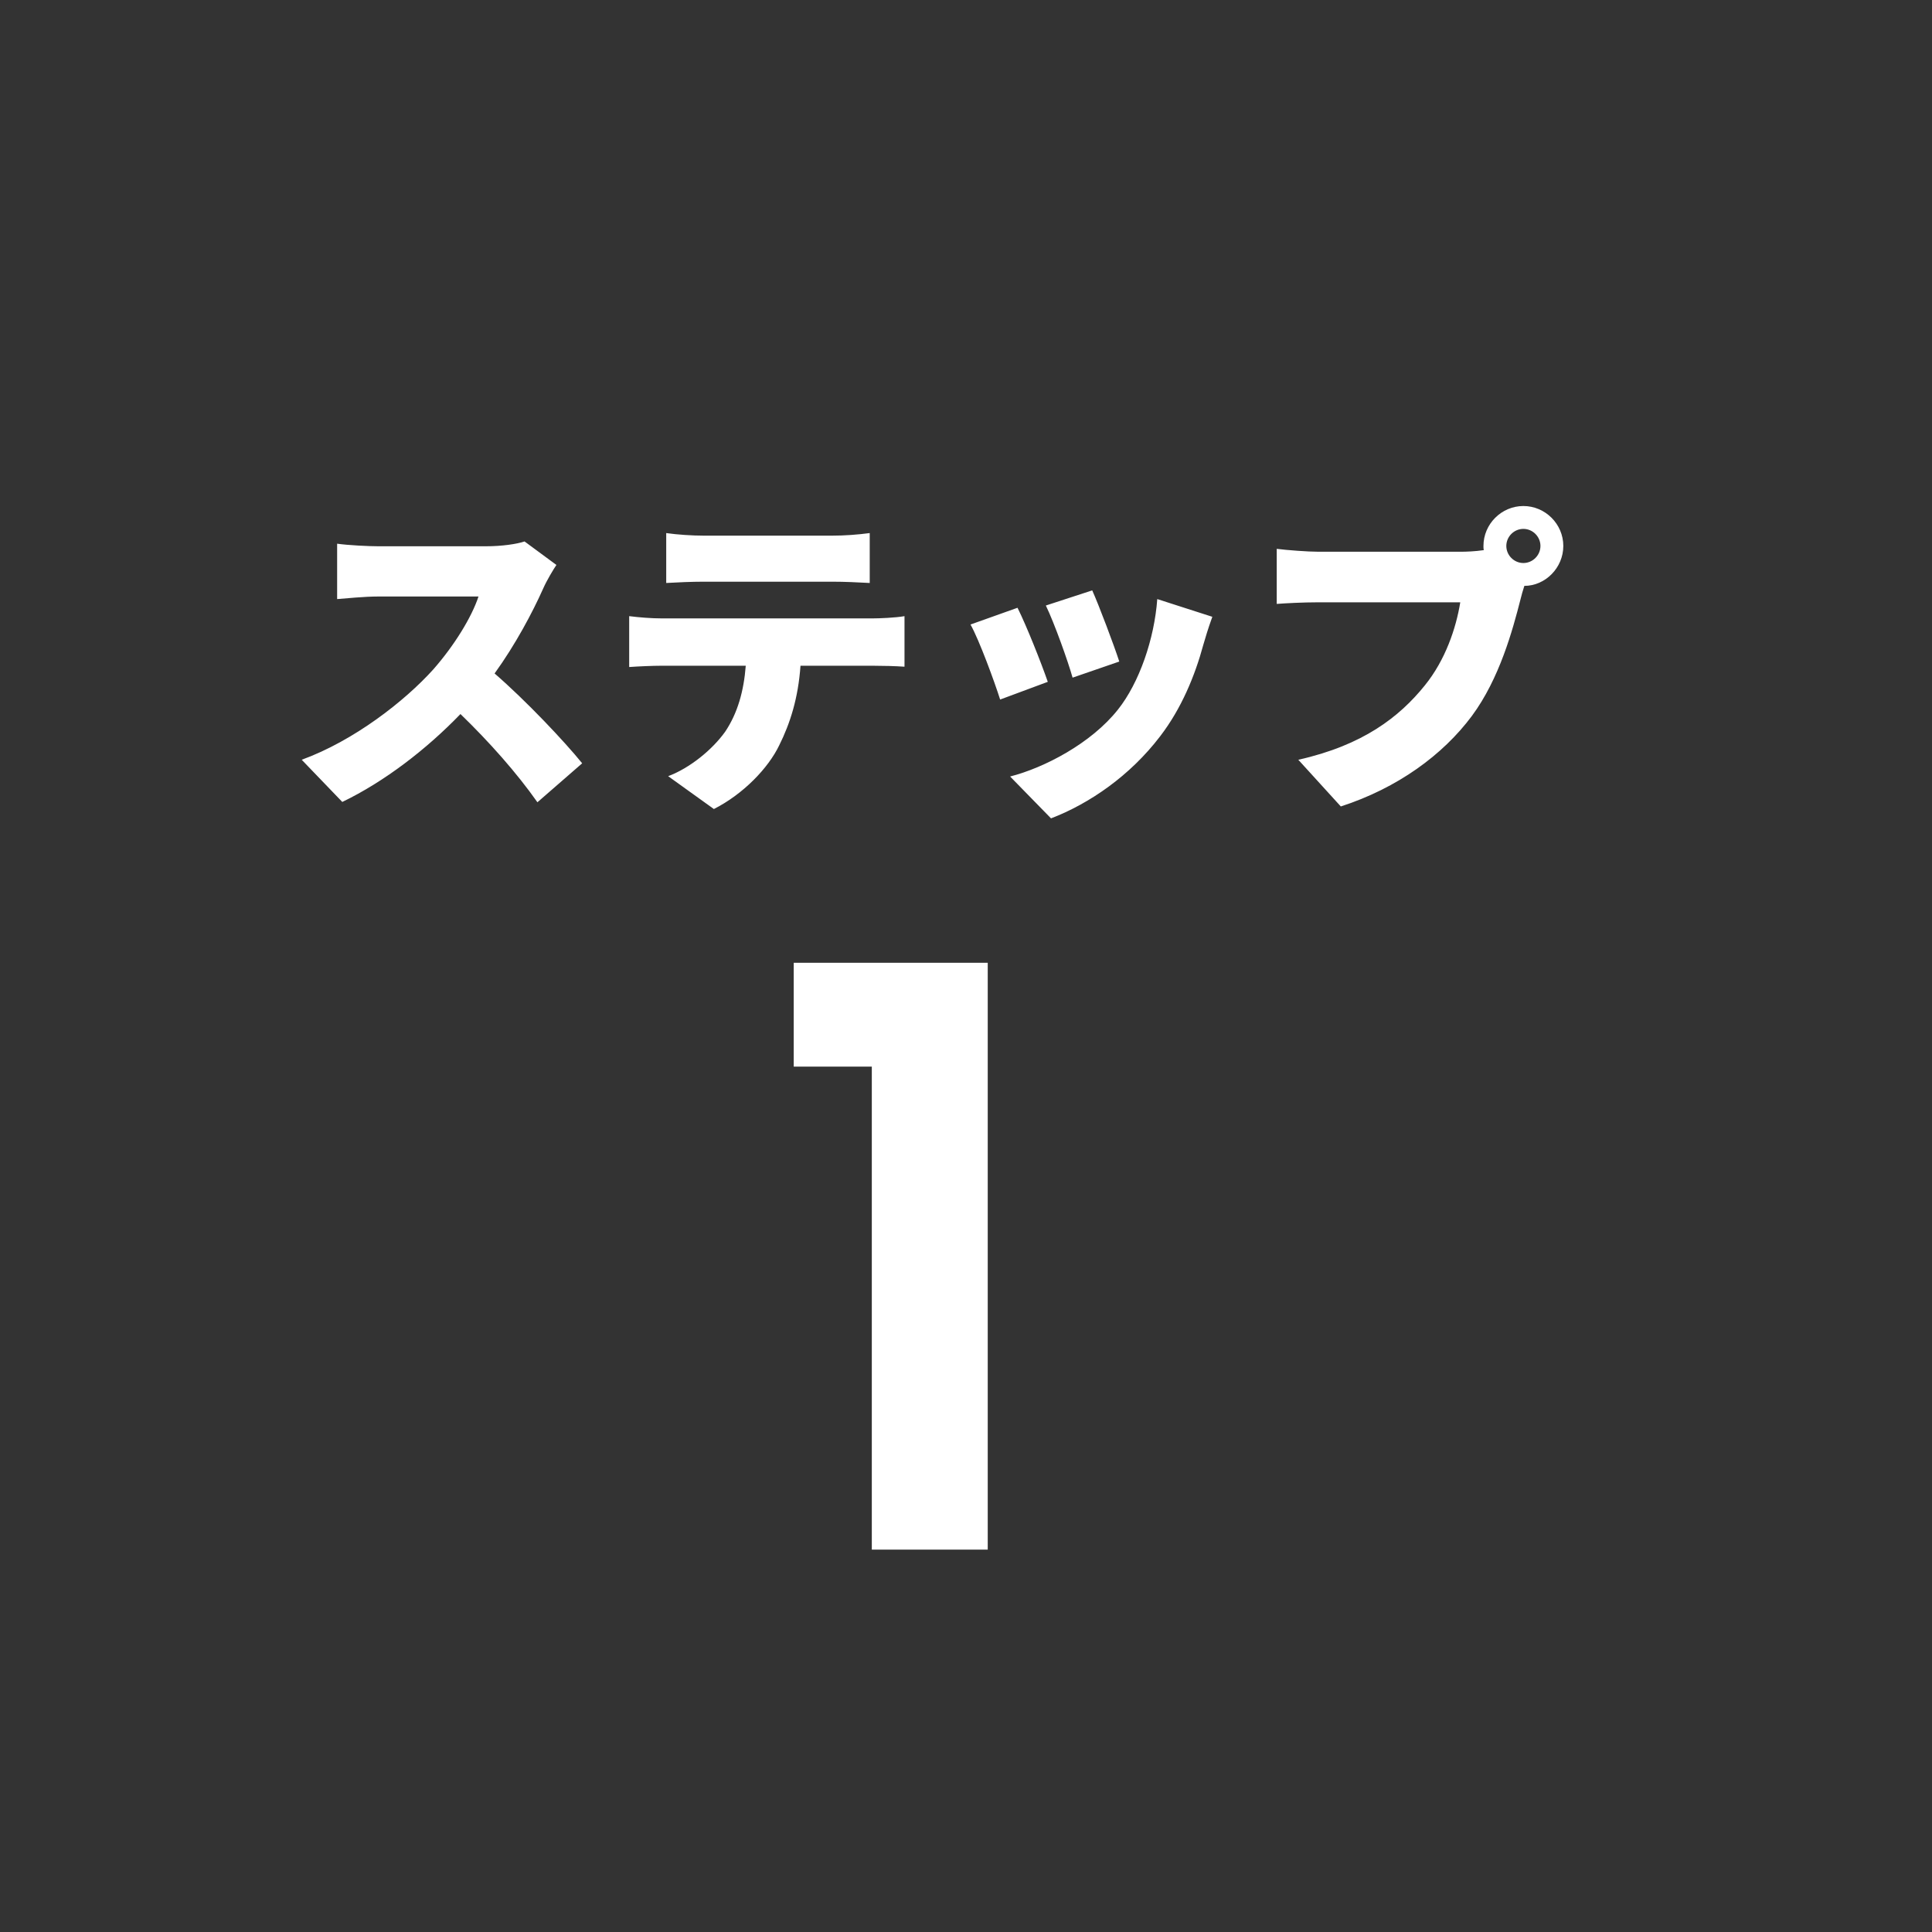 <svg width="48" height="48" viewBox="0 0 48 48" fill="none" xmlns="http://www.w3.org/2000/svg">
<rect x="0" y="0" width="48" height="48" fill="#333333" stroke="none"/>
<path d="M13.824 14.036C13.752 14.14 13.584 14.42 13.496 14.62C13.232 15.212 12.808 16.012 12.288 16.732C13.064 17.404 14.024 18.42 14.464 18.964L13.352 19.932C12.84 19.204 12.16 18.436 11.44 17.74C10.6 18.612 9.552 19.42 8.504 19.924L7.496 18.876C8.792 18.404 10.056 17.42 10.768 16.628C11.288 16.036 11.72 15.332 11.888 14.82H9.4C9.04 14.82 8.6 14.868 8.376 14.884V13.508C8.656 13.548 9.168 13.572 9.4 13.572H12.072C12.472 13.572 12.848 13.516 13.032 13.452L13.824 14.036ZM16.552 13.244C16.824 13.284 17.208 13.308 17.48 13.308H20.68C20.976 13.308 21.312 13.284 21.608 13.244V14.484C21.312 14.468 20.984 14.452 20.68 14.452H17.48C17.2 14.452 16.816 14.468 16.552 14.484V13.244ZM15.632 15.308C15.88 15.34 16.192 15.364 16.44 15.364H21.68C21.848 15.364 22.248 15.348 22.472 15.308V16.564C22.256 16.548 21.92 16.54 21.68 16.54H19.888C19.832 17.34 19.632 17.972 19.36 18.516C19.088 19.084 18.464 19.732 17.736 20.1L16.6 19.284C17.136 19.084 17.696 18.628 18.016 18.18C18.328 17.716 18.48 17.164 18.528 16.54H16.44C16.208 16.54 15.856 16.556 15.632 16.572V15.308ZM27.136 14.668C27.296 15.02 27.688 16.06 27.808 16.436L26.648 16.836C26.536 16.436 26.2 15.492 25.984 15.044L27.136 14.668ZM30.12 15.324C30.008 15.636 29.952 15.828 29.896 16.02C29.688 16.788 29.352 17.604 28.824 18.292C28.08 19.268 27.072 19.964 26.112 20.332L25.096 19.292C25.944 19.076 27.112 18.468 27.776 17.628C28.304 16.964 28.68 15.876 28.752 14.884L30.12 15.324ZM25.28 15.1C25.504 15.548 25.872 16.476 26.032 16.94L24.848 17.38C24.712 16.948 24.328 15.9 24.112 15.516L25.28 15.1ZM37.424 13.564C37.424 13.796 37.616 13.988 37.848 13.988C38.08 13.988 38.272 13.796 38.272 13.564C38.272 13.332 38.08 13.14 37.848 13.14C37.616 13.14 37.424 13.332 37.424 13.564ZM36.856 13.564C36.856 13.02 37.304 12.572 37.848 12.572C38.392 12.572 38.84 13.02 38.84 13.564C38.84 14.108 38.392 14.556 37.872 14.556C37.832 14.676 37.8 14.796 37.776 14.892C37.584 15.644 37.256 16.86 36.568 17.788C35.848 18.756 34.72 19.58 33.312 20.036L32.256 18.876C33.864 18.516 34.768 17.812 35.4 17.028C35.912 16.396 36.176 15.604 36.28 14.964H32.76C32.368 14.964 31.928 14.988 31.72 15.004V13.636C31.968 13.668 32.496 13.708 32.76 13.708H36.288C36.424 13.708 36.648 13.7 36.864 13.668C36.856 13.636 36.856 13.604 36.856 13.564Z" fill="white"/>
<path d="M19.72 26.5V23.92H24.54V38.5H21.66V26.5H19.72Z" fill="white"/>
</svg>
